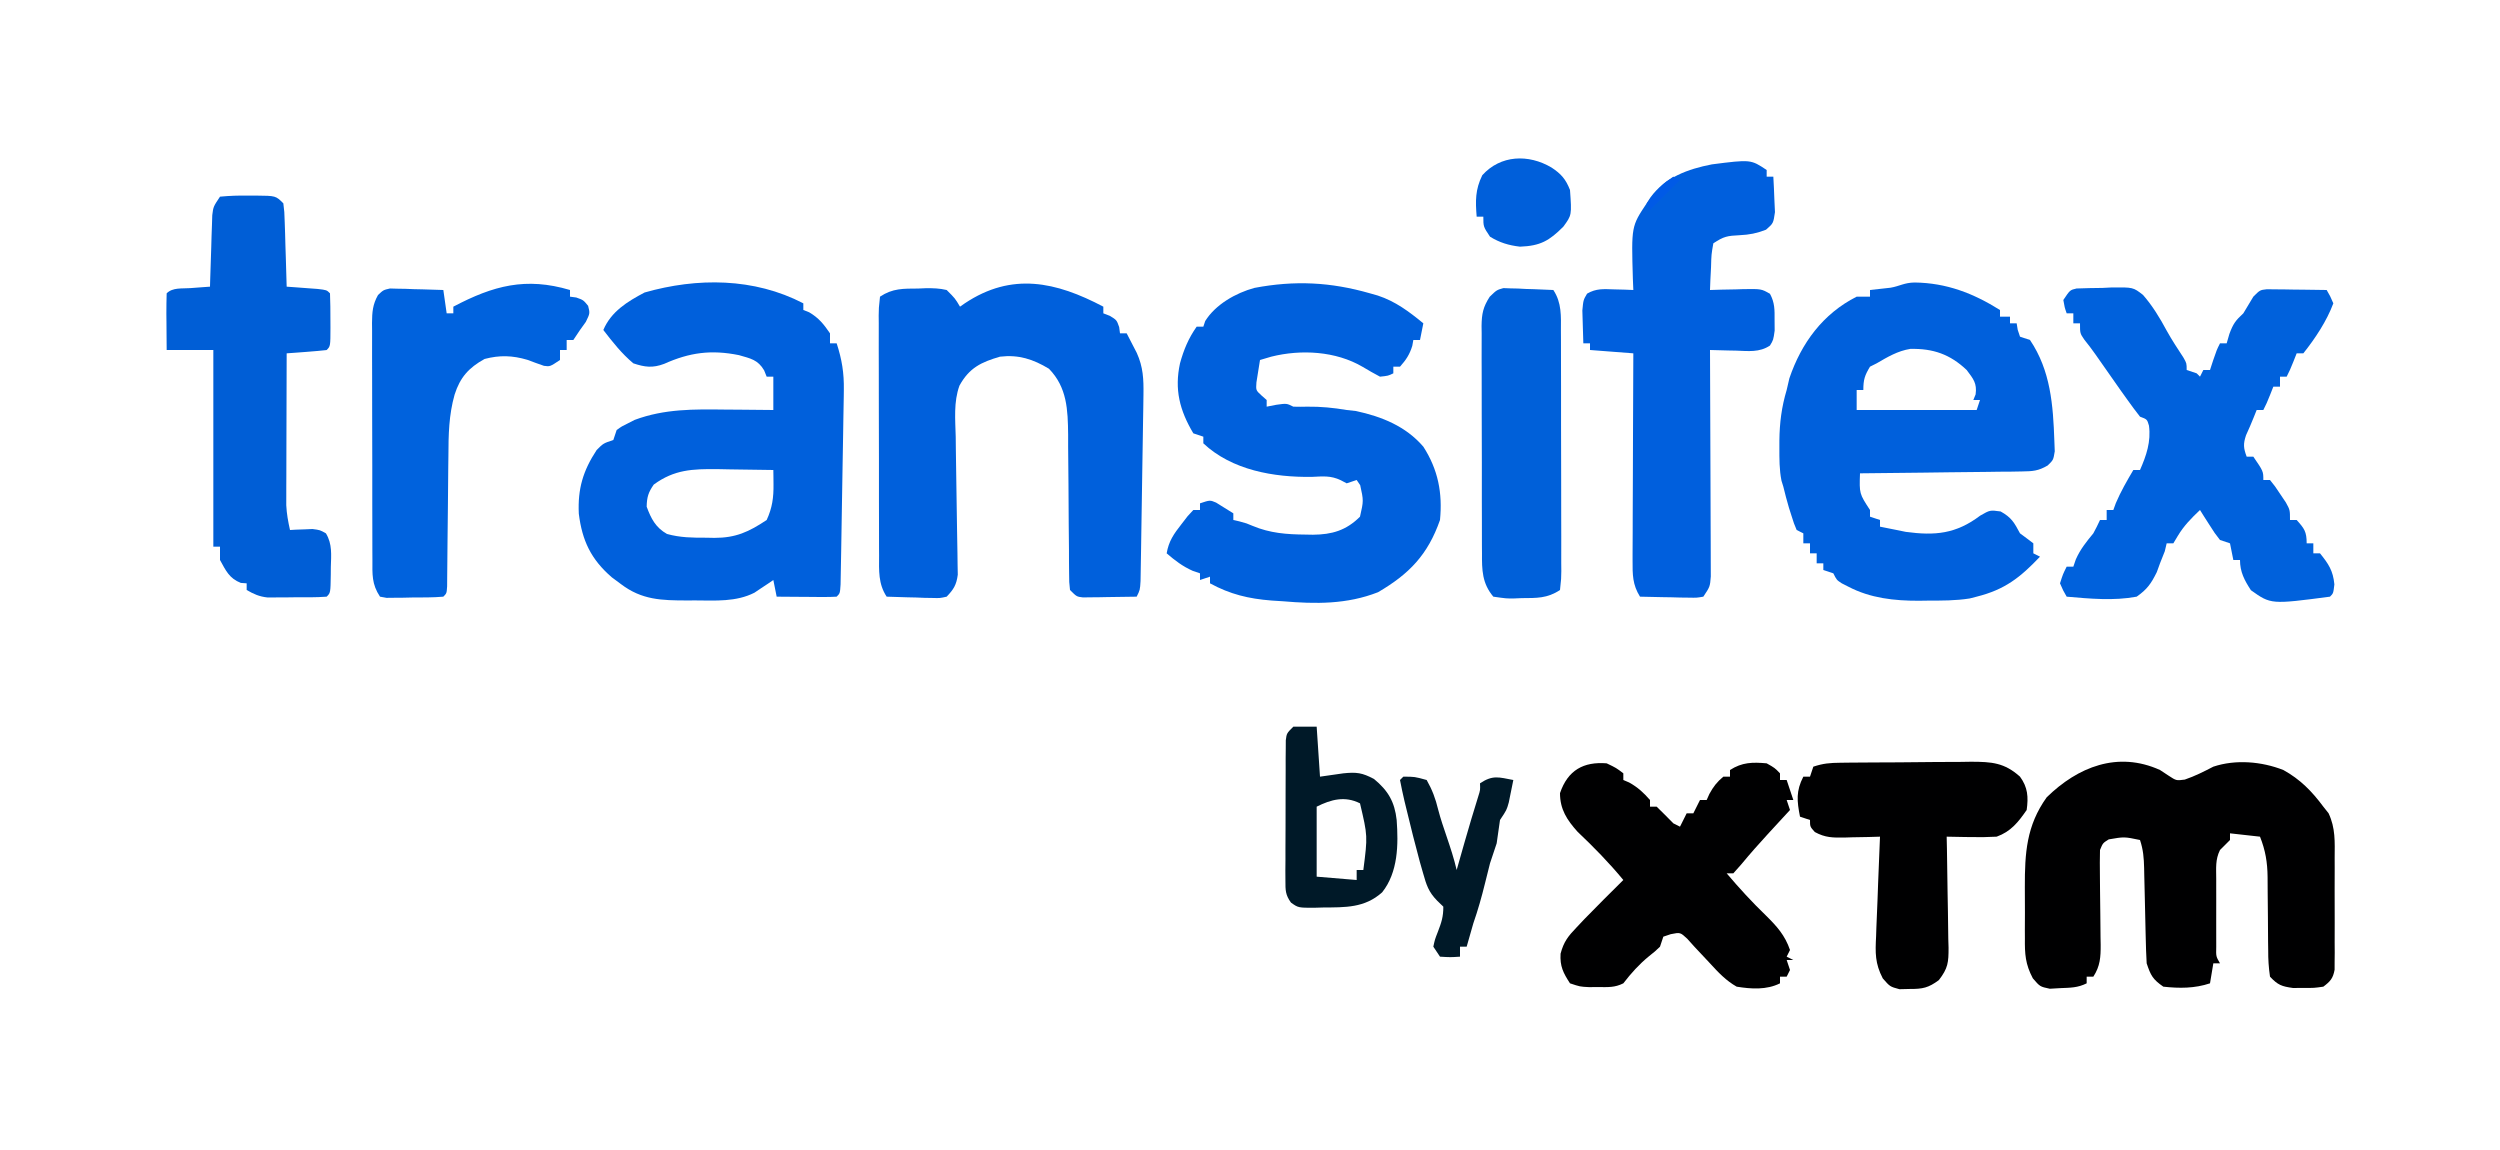 <svg xmlns="http://www.w3.org/2000/svg" width="750" height="345"><path d="M0 0 C0 0.66 0 1.32 0 2 C0.578 2.227 1.155 2.454 1.75 2.688 C4.617 4.36 6.137 6.272 8 9 C8 9.99 8 10.98 8 12 C8.66 12 9.32 12 10 12 C11.574 16.863 12.234 20.857 12.151 26.021 C12.143 26.684 12.135 27.346 12.127 28.029 C12.099 30.194 12.056 32.359 12.012 34.523 C11.988 36.036 11.965 37.548 11.943 39.06 C11.895 42.215 11.839 45.371 11.779 48.526 C11.701 52.578 11.636 56.63 11.577 60.682 C11.53 63.798 11.479 66.914 11.425 70.029 C11.399 71.524 11.375 73.02 11.352 74.515 C11.319 76.595 11.279 78.675 11.237 80.755 C11.215 81.94 11.194 83.125 11.172 84.345 C11 87 11 87 10 88 C8.657 88.086 7.31 88.107 5.965 88.098 C5.156 88.094 4.347 88.091 3.514 88.088 C2.664 88.08 1.813 88.071 0.938 88.062 C0.083 88.058 -0.771 88.053 -1.65 88.049 C-3.767 88.037 -5.883 88.019 -8 88 C-8.33 86.35 -8.66 84.7 -9 83 C-9.508 83.349 -10.016 83.699 -10.539 84.059 C-11.227 84.514 -11.916 84.969 -12.625 85.438 C-13.298 85.89 -13.971 86.342 -14.664 86.809 C-20.174 89.619 -26.4 89.153 -32.438 89.125 C-33.668 89.131 -33.668 89.131 -34.924 89.137 C-42.506 89.125 -48.43 88.999 -54.688 84.25 C-55.599 83.575 -56.51 82.899 -57.449 82.203 C-63.704 76.801 -66.355 71.199 -67.359 63.102 C-67.704 55.644 -66.099 50.235 -62 44 C-60 42 -60 42 -57 41 C-56.67 40.01 -56.34 39.02 -56 38 C-54.469 36.902 -54.469 36.902 -52.5 35.938 C-51.871 35.617 -51.242 35.296 -50.594 34.965 C-41.629 31.63 -32.856 31.757 -23.438 31.875 C-22.033 31.885 -20.629 31.894 -19.225 31.902 C-15.816 31.926 -12.408 31.959 -9 32 C-9 28.7 -9 25.4 -9 22 C-9.66 22 -10.32 22 -11 22 C-11.375 21.064 -11.375 21.064 -11.758 20.109 C-13.646 16.902 -15.851 16.548 -19.309 15.543 C-27.616 13.867 -34.096 14.722 -41.75 18.156 C-45.215 19.456 -47.53 19.157 -51 18 C-54.502 15.068 -57.216 11.609 -60 8 C-57.666 2.469 -52.809 -0.522 -47.625 -3.25 C-31.834 -7.762 -14.779 -7.688 0 0 Z M-44.875 54.375 C-46.503 56.727 -46.934 58.11 -47 61 C-45.688 64.594 -44.295 67.264 -40.91 69.188 C-36.925 70.3 -33.181 70.329 -29.062 70.312 C-27.884 70.337 -27.884 70.337 -26.682 70.361 C-20.267 70.367 -16.348 68.565 -11 65 C-9.309 61.35 -8.902 58.247 -8.949 54.285 C-8.957 53.481 -8.964 52.677 -8.971 51.848 C-8.981 51.238 -8.99 50.628 -9 50 C-13.354 49.912 -17.708 49.859 -22.062 49.812 C-23.292 49.787 -24.521 49.762 -25.787 49.736 C-33.268 49.676 -38.707 49.852 -44.875 54.375 Z " fill="#0060DC" transform="translate(241,91)"></path><path d="M0 0 C9.586 0.123 17.571 3.218 25.625 8.25 C25.625 8.91 25.625 9.57 25.625 10.25 C26.615 10.25 27.605 10.25 28.625 10.25 C28.625 10.91 28.625 11.57 28.625 12.25 C29.285 12.25 29.945 12.25 30.625 12.25 C30.728 12.889 30.831 13.529 30.938 14.188 C31.164 14.868 31.391 15.549 31.625 16.25 C33.11 16.745 33.11 16.745 34.625 17.25 C40.832 26.466 41.558 36.763 41.938 47.625 C41.994 49.122 41.994 49.122 42.051 50.648 C41.625 53.25 41.625 53.25 39.937 54.886 C37.151 56.53 35.435 56.645 32.214 56.682 C31.133 56.702 30.052 56.722 28.939 56.742 C27.778 56.749 26.618 56.755 25.422 56.762 C23.632 56.789 23.632 56.789 21.807 56.816 C17.996 56.87 14.186 56.904 10.375 56.938 C7.792 56.971 5.208 57.005 2.625 57.041 C-3.708 57.126 -10.041 57.194 -16.375 57.25 C-16.584 63.334 -16.584 63.334 -13.375 68.25 C-13.375 68.91 -13.375 69.57 -13.375 70.25 C-11.89 70.745 -11.89 70.745 -10.375 71.25 C-10.375 71.91 -10.375 72.57 -10.375 73.25 C-8.71 73.593 -7.043 73.924 -5.375 74.25 C-4.014 74.528 -4.014 74.528 -2.625 74.812 C6.107 75.988 12.381 75.455 19.688 69.938 C22.625 68.25 22.625 68.25 25.812 68.688 C29.08 70.503 29.885 72.008 31.625 75.25 C32.347 75.786 33.069 76.323 33.812 76.875 C34.411 77.329 35.009 77.782 35.625 78.25 C35.625 79.24 35.625 80.23 35.625 81.25 C36.285 81.58 36.945 81.91 37.625 82.25 C31.714 88.468 27.117 92.127 18.625 94.25 C17.929 94.429 17.233 94.608 16.516 94.793 C12.301 95.459 8.136 95.434 3.875 95.438 C3.019 95.45 2.163 95.462 1.281 95.475 C-6.076 95.491 -13.267 94.716 -19.875 91.25 C-20.85 90.755 -20.85 90.755 -21.844 90.25 C-23.375 89.25 -23.375 89.25 -24.375 87.25 C-25.365 86.92 -26.355 86.59 -27.375 86.25 C-27.375 85.59 -27.375 84.93 -27.375 84.25 C-28.035 84.25 -28.695 84.25 -29.375 84.25 C-29.375 83.26 -29.375 82.27 -29.375 81.25 C-30.035 81.25 -30.695 81.25 -31.375 81.25 C-31.375 80.26 -31.375 79.27 -31.375 78.25 C-32.035 78.25 -32.695 78.25 -33.375 78.25 C-33.375 77.26 -33.375 76.27 -33.375 75.25 C-34.035 74.92 -34.695 74.59 -35.375 74.25 C-36.191 72.324 -36.191 72.324 -36.938 69.938 C-37.186 69.158 -37.435 68.378 -37.691 67.574 C-38.309 65.475 -38.861 63.377 -39.375 61.25 C-39.557 60.666 -39.739 60.082 -39.926 59.48 C-40.589 56.187 -40.566 52.908 -40.562 49.562 C-40.562 48.847 -40.561 48.132 -40.56 47.395 C-40.498 42.071 -39.892 37.331 -38.375 32.25 C-38.107 31.095 -37.839 29.94 -37.562 28.75 C-33.973 18.17 -27.487 9.351 -17.375 4.25 C-16.055 4.25 -14.735 4.25 -13.375 4.25 C-13.375 3.59 -13.375 2.93 -13.375 2.25 C-11.324 2.022 -9.273 1.794 -7.223 1.566 C-4.444 1.091 -3.142 0.059 0 0 Z M-11.375 24.25 C-12.365 24.745 -12.365 24.745 -13.375 25.25 C-14.95 27.876 -15.375 29.121 -15.375 32.25 C-16.035 32.25 -16.695 32.25 -17.375 32.25 C-17.375 34.23 -17.375 36.21 -17.375 38.25 C-5.495 38.25 6.385 38.25 18.625 38.25 C19.12 36.765 19.12 36.765 19.625 35.25 C18.965 35.25 18.305 35.25 17.625 35.25 C17.852 34.693 18.079 34.136 18.312 33.562 C18.765 30.212 17.625 28.917 15.625 26.25 C10.648 21.542 5.595 19.773 -1.281 19.918 C-5.037 20.514 -8.128 22.352 -11.375 24.25 Z " fill="#0060DC" transform="translate(574.375,84.75)"></path><path d="M0 0 C0.763 0.217 1.526 0.433 2.312 0.656 C7.631 2.401 11.704 5.469 16 9 C15.67 10.65 15.34 12.3 15 14 C14.34 14 13.68 14 13 14 C12.897 14.578 12.794 15.155 12.688 15.75 C11.891 18.357 10.809 19.974 9 22 C8.34 22 7.68 22 7 22 C7 22.66 7 23.32 7 24 C5.438 24.75 5.438 24.75 3 25 C1.244 24.057 -0.509 23.104 -2.203 22.055 C-10.278 17.315 -20.694 16.763 -29.625 19 C-30.739 19.33 -31.852 19.66 -33 20 C-33.25 21.434 -33.474 22.873 -33.688 24.312 C-33.815 25.113 -33.943 25.914 -34.074 26.738 C-34.238 29.089 -34.238 29.089 -32.52 30.668 C-32.018 31.108 -31.517 31.547 -31 32 C-31 32.66 -31 33.32 -31 34 C-30.051 33.814 -29.102 33.629 -28.125 33.438 C-25 33 -25 33 -23 34 C-21.605 34.045 -20.208 34.038 -18.812 34 C-14.775 33.955 -10.99 34.322 -7 35 C-6.072 35.103 -5.144 35.206 -4.188 35.312 C3.567 36.985 10.737 39.883 16 46 C20.423 52.864 21.793 59.906 21 68 C17.357 78.41 11.789 84.186 2.402 89.668 C-6.95 93.33 -16.322 93.22 -26.188 92.375 C-27.298 92.304 -28.409 92.233 -29.553 92.16 C-36.421 91.616 -41.934 90.303 -48 87 C-48 86.34 -48 85.68 -48 85 C-49.485 85.495 -49.485 85.495 -51 86 C-51 85.34 -51 84.68 -51 84 C-52.083 83.629 -52.083 83.629 -53.188 83.25 C-56.247 81.89 -58.467 80.171 -61 78 C-60.388 74.346 -58.834 72.14 -56.562 69.25 C-55.945 68.451 -55.328 67.652 -54.691 66.828 C-54.133 66.225 -53.575 65.622 -53 65 C-52.34 65 -51.68 65 -51 65 C-51 64.34 -51 63.68 -51 63 C-48 62 -48 62 -46.176 62.777 C-44.451 63.852 -42.725 64.926 -41 66 C-41 66.66 -41 67.32 -41 68 C-40.416 68.133 -39.832 68.266 -39.23 68.402 C-37 69 -37 69 -35.238 69.754 C-29.957 71.971 -24.967 72.326 -19.312 72.375 C-18.225 72.395 -18.225 72.395 -17.116 72.416 C-11.431 72.369 -7.146 71.146 -3 67 C-1.916 62.227 -1.916 62.227 -2.938 57.562 C-3.288 57.047 -3.639 56.531 -4 56 C-4.99 56.33 -5.98 56.66 -7 57 C-7.589 56.689 -8.178 56.379 -8.785 56.059 C-11.795 54.62 -14.119 54.916 -17.438 55.062 C-28.832 55.229 -41.416 53.064 -50 45 C-50 44.34 -50 43.68 -50 43 C-50.99 42.67 -51.98 42.34 -53 42 C-57.126 35.069 -58.693 28.826 -57 21 C-55.88 16.921 -54.447 13.467 -52 10 C-51.34 10 -50.68 10 -50 10 C-49.814 9.443 -49.629 8.886 -49.438 8.312 C-46.35 3.346 -40.237 -0.124 -34.66 -1.633 C-22.586 -3.92 -11.812 -3.393 0 0 Z " fill="#0060DC" transform="translate(411,88)"></path><path d="M0 0 C0 0.66 0 1.32 0 2 C0.959 2.371 0.959 2.371 1.938 2.75 C4 4 4 4 4.75 6.125 C4.832 6.744 4.915 7.362 5 8 C5.66 8 6.32 8 7 8 C7.651 9.247 8.296 10.498 8.938 11.75 C9.477 12.794 9.477 12.794 10.027 13.859 C11.953 18.096 12.107 21.746 12.038 26.389 C12.021 27.684 12.004 28.978 11.986 30.312 C11.963 31.721 11.938 33.13 11.914 34.539 C11.892 35.986 11.871 37.433 11.85 38.879 C11.804 41.907 11.755 44.935 11.703 47.963 C11.637 51.848 11.58 55.733 11.525 59.618 C11.482 62.604 11.435 65.589 11.386 68.574 C11.363 70.007 11.342 71.44 11.321 72.873 C11.293 74.872 11.257 76.871 11.221 78.87 C11.203 80.008 11.184 81.146 11.165 82.319 C11 85 11 85 10 87 C7.041 87.054 4.084 87.094 1.125 87.125 C0.283 87.142 -0.559 87.159 -1.426 87.176 C-2.231 87.182 -3.037 87.189 -3.867 87.195 C-4.611 87.206 -5.354 87.216 -6.121 87.227 C-8 87 -8 87 -10 85 C-10.258 82.687 -10.258 82.687 -10.271 79.759 C-10.281 78.664 -10.292 77.569 -10.302 76.441 C-10.304 75.251 -10.306 74.061 -10.309 72.836 C-10.334 70.327 -10.359 67.818 -10.385 65.309 C-10.413 61.346 -10.437 57.383 -10.456 53.419 C-10.478 49.6 -10.517 45.78 -10.559 41.961 C-10.559 40.784 -10.559 39.606 -10.559 38.393 C-10.648 30.949 -10.851 24.234 -16.312 18.625 C-21.082 15.741 -25.424 14.344 -31 15 C-36.65 16.647 -40.226 18.343 -43.165 23.693 C-44.942 28.602 -44.414 33.863 -44.285 39.012 C-44.266 40.88 -44.266 40.88 -44.246 42.787 C-44.211 46.082 -44.161 49.376 -44.1 52.671 C-44.014 57.32 -43.94 61.97 -43.889 66.62 C-43.862 69.092 -43.82 71.564 -43.763 74.036 C-43.743 75.713 -43.743 75.713 -43.723 77.425 C-43.704 78.407 -43.685 79.39 -43.666 80.402 C-44.058 83.449 -44.893 84.798 -47 87 C-48.993 87.454 -48.993 87.454 -51.23 87.391 C-52.033 87.378 -52.835 87.365 -53.662 87.352 C-54.495 87.318 -55.329 87.285 -56.188 87.25 C-57.032 87.232 -57.877 87.214 -58.748 87.195 C-60.833 87.148 -62.916 87.076 -65 87 C-67.558 83.147 -67.289 79.134 -67.275 74.683 C-67.28 73.847 -67.285 73.011 -67.29 72.149 C-67.304 69.388 -67.303 66.628 -67.301 63.867 C-67.305 61.95 -67.309 60.032 -67.314 58.114 C-67.321 54.098 -67.321 50.081 -67.316 46.065 C-67.31 40.909 -67.327 35.752 -67.35 30.596 C-67.365 26.638 -67.366 22.68 -67.363 18.722 C-67.363 16.82 -67.368 14.918 -67.378 13.016 C-67.391 10.363 -67.384 7.711 -67.372 5.058 C-67.38 4.267 -67.388 3.477 -67.395 2.662 C-67.374 0.478 -67.374 0.478 -67 -3 C-63.183 -5.545 -59.991 -5.404 -55.562 -5.438 C-54.799 -5.47 -54.035 -5.503 -53.248 -5.537 C-51.049 -5.558 -49.141 -5.508 -47 -5 C-44.465 -2.473 -44.465 -2.473 -43 0 C-42.515 -0.338 -42.031 -0.675 -41.531 -1.023 C-27.437 -10.401 -14.23 -7.503 0 0 Z " fill="#0060DC" transform="translate(331,92)"></path><path d="M0 0 C1.268 0.835 1.268 0.835 2.562 1.688 C4.897 3.216 4.897 3.216 7.438 2.875 C10.453 1.845 13.177 0.473 16 -1 C22.704 -3.235 30.484 -2.555 37 0 C42.063 2.79 45.59 6.406 49 11 C49.516 11.648 50.031 12.297 50.562 12.965 C52.676 17.427 52.429 21.567 52.398 26.445 C52.401 27.452 52.404 28.459 52.407 29.496 C52.409 31.619 52.404 33.743 52.391 35.866 C52.375 39.121 52.391 42.374 52.41 45.629 C52.408 47.693 52.404 49.757 52.398 51.82 C52.405 52.795 52.411 53.77 52.417 54.775 C52.403 56.132 52.403 56.132 52.388 57.516 C52.386 58.312 52.383 59.107 52.381 59.927 C51.902 62.532 51.095 63.419 49 65 C46.223 65.398 46.223 65.398 43.062 65.375 C42.022 65.383 40.982 65.39 39.91 65.398 C36.501 64.932 35.351 64.504 33 62 C32.598 59.222 32.442 56.823 32.461 54.043 C32.449 53.262 32.437 52.482 32.425 51.678 C32.39 49.181 32.381 46.685 32.375 44.188 C32.359 41.701 32.336 39.216 32.303 36.73 C32.284 35.184 32.274 33.638 32.276 32.092 C32.233 27.685 31.626 24.098 30 20 C27.03 19.67 24.06 19.34 21 19 C21 19.66 21 20.32 21 21 C20.021 22.021 19.02 23.021 18 24 C16.549 26.902 16.87 29.449 16.867 32.688 C16.866 33.346 16.865 34.004 16.864 34.682 C16.864 36.074 16.865 37.466 16.87 38.858 C16.875 40.992 16.87 43.125 16.863 45.258 C16.864 46.609 16.865 47.961 16.867 49.312 C16.869 51.163 16.869 51.163 16.871 53.051 C16.796 55.932 16.796 55.932 18 58 C17.34 58 16.68 58 16 58 C15.67 59.98 15.34 61.96 15 64 C10.39 65.537 5.814 65.534 1 65 C-2.166 62.814 -2.79 61.631 -4 58 C-4.141 55.452 -4.233 52.925 -4.281 50.375 C-4.309 49.26 -4.309 49.26 -4.337 48.123 C-4.416 44.944 -4.483 41.766 -4.552 38.588 C-4.604 36.267 -4.661 33.946 -4.719 31.625 C-4.732 30.906 -4.746 30.187 -4.76 29.447 C-4.836 26.38 -5.023 23.932 -6 21 C-10.725 20.009 -10.725 20.009 -15.375 20.812 C-17.151 21.92 -17.151 21.92 -18 24 C-18.062 26.507 -18.067 28.986 -18.027 31.492 C-18.015 33.017 -18.002 34.542 -17.99 36.066 C-17.965 38.472 -17.937 40.877 -17.904 43.282 C-17.874 45.602 -17.856 47.922 -17.84 50.242 C-17.826 50.959 -17.813 51.676 -17.799 52.414 C-17.78 56.119 -17.945 58.854 -20 62 C-20.66 62 -21.32 62 -22 62 C-22 62.66 -22 63.32 -22 64 C-24.675 65.338 -26.889 65.317 -29.875 65.438 C-30.924 65.498 -31.974 65.559 -33.055 65.621 C-36 65 -36 65 -38.151 62.495 C-40.413 58.219 -40.581 55.202 -40.531 50.453 C-40.535 49.642 -40.539 48.831 -40.543 47.995 C-40.546 46.284 -40.538 44.572 -40.521 42.861 C-40.5 40.271 -40.521 37.684 -40.547 35.094 C-40.566 24.939 -40.086 16.708 -33.992 8.195 C-24.655 -0.935 -12.694 -5.743 0 0 Z " fill="#000001" transform="translate(648,231)"></path><path d="M0 0 C2.595 -0.095 5.185 -0.155 7.782 -0.173 C9.124 -0.241 9.124 -0.241 10.493 -0.31 C16.966 -0.377 16.966 -0.377 19.938 1.933 C22.778 5.192 24.982 8.814 27.021 12.616 C28.565 15.418 30.332 18.074 32.079 20.752 C33.032 22.452 33.032 22.452 33.032 24.452 C34.022 24.782 35.012 25.112 36.032 25.452 C36.362 25.782 36.692 26.112 37.032 26.452 C37.362 25.792 37.692 25.132 38.032 24.452 C38.692 24.452 39.352 24.452 40.032 24.452 C40.342 23.503 40.651 22.554 40.97 21.577 C42.032 18.452 42.032 18.452 43.032 16.452 C43.692 16.452 44.352 16.452 45.032 16.452 C45.3 15.524 45.568 14.595 45.845 13.639 C47.001 10.534 47.699 9.598 50.032 7.452 C51.044 5.792 52.045 4.126 53.032 2.452 C55.032 0.452 55.032 0.452 57.095 0.225 C58.336 0.24 58.336 0.24 59.603 0.256 C60.498 0.263 61.394 0.269 62.317 0.276 C63.723 0.301 63.723 0.301 65.157 0.327 C66.102 0.336 67.047 0.345 68.021 0.354 C70.358 0.378 72.695 0.411 75.032 0.452 C76.095 2.284 76.095 2.284 77.032 4.452 C75.057 9.76 71.57 15.017 68.032 19.452 C67.372 19.452 66.712 19.452 66.032 19.452 C65.568 20.627 65.568 20.627 65.095 21.827 C64.032 24.452 64.032 24.452 63.032 26.452 C62.372 26.452 61.712 26.452 61.032 26.452 C61.032 27.442 61.032 28.432 61.032 29.452 C60.372 29.452 59.712 29.452 59.032 29.452 C58.723 30.235 58.413 31.019 58.095 31.827 C57.032 34.452 57.032 34.452 56.032 36.452 C55.372 36.452 54.712 36.452 54.032 36.452 C53.743 37.174 53.455 37.895 53.157 38.639 C52.433 40.45 51.665 42.244 50.845 44.014 C49.955 46.682 50.071 47.856 51.032 50.452 C51.692 50.452 52.352 50.452 53.032 50.452 C56.032 54.836 56.032 54.836 56.032 57.452 C56.692 57.452 57.352 57.452 58.032 57.452 C59.54 59.315 59.54 59.315 61.157 61.764 C61.696 62.565 62.235 63.365 62.79 64.19 C64.032 66.452 64.032 66.452 64.032 69.452 C64.692 69.452 65.352 69.452 66.032 69.452 C68.329 72.013 69.032 72.931 69.032 76.452 C69.692 76.452 70.352 76.452 71.032 76.452 C71.032 77.442 71.032 78.432 71.032 79.452 C71.692 79.452 72.352 79.452 73.032 79.452 C75.597 82.62 76.958 84.667 77.345 88.764 C77.032 91.452 77.032 91.452 76.032 92.452 C58.316 94.785 58.316 94.785 52.306 90.514 C50.371 87.541 49.032 85.04 49.032 81.452 C48.372 81.452 47.712 81.452 47.032 81.452 C46.702 79.802 46.372 78.152 46.032 76.452 C45.042 76.122 44.052 75.792 43.032 75.452 C41.427 73.385 41.427 73.385 39.845 70.889 C39.315 70.063 38.785 69.237 38.239 68.385 C37.841 67.747 37.443 67.109 37.032 66.452 C34.407 68.935 32.211 71.154 30.345 74.264 C29.912 74.986 29.478 75.708 29.032 76.452 C28.372 76.452 27.712 76.452 27.032 76.452 C26.847 77.235 26.661 78.019 26.47 78.827 C25.995 80.023 25.521 81.219 25.032 82.452 C24.718 83.318 24.403 84.184 24.079 85.077 C22.38 88.515 21.206 90.233 18.032 92.452 C11.149 93.743 3.967 93.057 -2.968 92.452 C-4.022 90.624 -4.022 90.624 -4.968 88.452 C-4.093 85.702 -4.093 85.702 -2.968 83.452 C-2.308 83.452 -1.648 83.452 -0.968 83.452 C-0.72 82.73 -0.473 82.008 -0.218 81.264 C1.147 78.193 2.907 76.041 5.032 73.452 C5.741 72.14 6.427 70.814 7.032 69.452 C7.692 69.452 8.352 69.452 9.032 69.452 C9.032 68.462 9.032 67.472 9.032 66.452 C9.692 66.452 10.352 66.452 11.032 66.452 C11.28 65.771 11.527 65.09 11.782 64.389 C13.274 60.883 15.101 57.735 17.032 54.452 C17.692 54.452 18.352 54.452 19.032 54.452 C20.95 50.105 22.367 45.929 21.72 41.139 C21.163 39.242 21.163 39.242 19.032 38.452 C17.759 36.839 16.538 35.186 15.345 33.514 C14.281 32.029 14.281 32.029 13.196 30.514 C10.642 26.9 8.097 23.28 5.575 19.643 C4.543 18.178 3.461 16.747 2.333 15.354 C1.032 13.452 1.032 13.452 1.032 10.452 C0.372 10.452 -0.288 10.452 -0.968 10.452 C-0.968 9.462 -0.968 8.472 -0.968 7.452 C-1.628 7.452 -2.288 7.452 -2.968 7.452 C-3.593 5.639 -3.593 5.639 -3.968 3.452 C-1.968 0.452 -1.968 0.452 0 0 Z " fill="#0061DC" transform="translate(622.968,86.548)"></path><path d="M0 0 C0 0.66 0 1.32 0 2 C0.66 2 1.32 2 2 2 C2.135 4.269 2.232 6.541 2.312 8.812 C2.371 10.077 2.429 11.342 2.488 12.645 C2 16 2 16 -0.199 17.914 C-2.993 18.997 -5.146 19.421 -8.125 19.562 C-11.775 19.746 -12.836 19.891 -16 22 C-16.587 25.346 -16.587 25.346 -16.688 29.125 C-16.753 30.406 -16.819 31.688 -16.887 33.008 C-16.924 33.995 -16.961 34.983 -17 36 C-15.32 35.948 -15.32 35.948 -13.605 35.895 C-12.133 35.866 -10.66 35.839 -9.188 35.812 C-8.45 35.787 -7.712 35.762 -6.951 35.736 C-1.589 35.664 -1.589 35.664 0.988 37.137 C2.442 39.814 2.397 41.969 2.375 45 C2.387 46.578 2.387 46.578 2.398 48.188 C2 51 2 51 0.987 52.664 C-2.165 54.783 -5.53 54.312 -9.188 54.188 C-9.937 54.174 -10.687 54.16 -11.459 54.146 C-13.306 54.111 -15.153 54.057 -17 54 C-16.996 54.883 -16.991 55.766 -16.987 56.675 C-16.946 64.989 -16.916 73.303 -16.896 81.616 C-16.886 85.891 -16.872 90.165 -16.849 94.439 C-16.827 98.563 -16.815 102.687 -16.81 106.81 C-16.807 108.385 -16.799 109.959 -16.789 111.534 C-16.774 113.737 -16.772 115.939 -16.773 118.142 C-16.769 119.396 -16.764 120.651 -16.759 121.944 C-17 125 -17 125 -19 128 C-20.971 128.341 -20.971 128.341 -23.352 128.293 C-24.202 128.283 -25.053 128.274 -25.93 128.264 C-26.819 128.239 -27.709 128.213 -28.625 128.188 C-29.522 128.174 -30.419 128.16 -31.344 128.146 C-33.563 128.111 -35.781 128.062 -38 128 C-40.255 124.395 -40.242 121.41 -40.227 117.212 C-40.227 116.538 -40.228 115.865 -40.228 115.171 C-40.227 112.952 -40.211 110.734 -40.195 108.516 C-40.192 106.974 -40.189 105.433 -40.187 103.892 C-40.179 99.841 -40.159 95.79 -40.137 91.74 C-40.117 87.604 -40.108 83.468 -40.098 79.332 C-40.076 71.221 -40.041 63.111 -40 55 C-44.29 54.67 -48.58 54.34 -53 54 C-53 53.34 -53 52.68 -53 52 C-53.66 52 -54.32 52 -55 52 C-55.081 49.896 -55.139 47.792 -55.188 45.688 C-55.222 44.516 -55.257 43.344 -55.293 42.137 C-55 39 -55 39 -53.875 37.094 C-51.143 35.5 -48.945 35.711 -45.812 35.812 C-44.726 35.84 -43.639 35.867 -42.52 35.895 C-41.272 35.947 -41.272 35.947 -40 36 C-40.046 34.877 -40.093 33.754 -40.141 32.598 C-40.598 16.905 -40.598 16.905 -36 10 C-35.638 9.43 -35.276 8.86 -34.902 8.273 C-30.464 2.164 -23.607 -0.292 -16.441 -1.688 C-4.772 -3.181 -4.772 -3.181 0 0 Z " fill="#005FDD" transform="translate(530,51)"></path><path d="M0 0 C2.917 -0.276 5.589 -0.372 8.5 -0.312 C9.678 -0.317 9.678 -0.317 10.879 -0.322 C16.733 -0.267 16.733 -0.267 19 2 C19.319 4.522 19.319 4.522 19.414 7.664 C19.472 9.346 19.472 9.346 19.531 11.062 C19.562 12.238 19.593 13.414 19.625 14.625 C19.683 16.4 19.683 16.4 19.742 18.211 C19.837 21.14 19.922 24.07 20 27 C20.855 27.061 21.709 27.121 22.59 27.184 C23.695 27.267 24.799 27.351 25.938 27.438 C27.04 27.519 28.142 27.6 29.277 27.684 C32 28 32 28 33 29 C33.1 31.677 33.139 34.323 33.125 37 C33.131 38.125 33.131 38.125 33.137 39.273 C33.127 44.873 33.127 44.873 32 46 C29.984 46.234 27.962 46.413 25.938 46.562 C24.833 46.646 23.728 46.73 22.59 46.816 C21.308 46.907 21.308 46.907 20 47 C19.975 53.744 19.957 60.489 19.945 67.233 C19.94 69.527 19.933 71.821 19.925 74.115 C19.912 77.414 19.907 80.713 19.902 84.012 C19.897 85.036 19.892 86.06 19.887 87.115 C19.887 88.076 19.887 89.036 19.886 90.026 C19.884 90.868 19.882 91.709 19.88 92.576 C20.007 95.134 20.438 97.505 21 100 C21.922 99.948 21.922 99.948 22.863 99.895 C23.672 99.867 24.48 99.84 25.312 99.812 C26.513 99.76 26.513 99.76 27.738 99.707 C30 100 30 100 31.777 101.004 C33.725 104.183 33.351 107.517 33.25 111.125 C33.245 111.866 33.24 112.607 33.234 113.371 C33.154 118.846 33.154 118.846 32 120 C28.737 120.251 25.459 120.185 22.188 120.188 C21.272 120.2 20.356 120.212 19.412 120.225 C18.527 120.227 17.642 120.228 16.73 120.23 C15.515 120.237 15.515 120.237 14.274 120.243 C11.783 119.977 10.155 119.246 8 118 C8 117.34 8 116.68 8 116 C7.423 115.959 6.845 115.918 6.25 115.875 C2.788 114.529 1.746 112.179 0 109 C0 107.68 0 106.36 0 105 C-0.66 105 -1.32 105 -2 105 C-2 85.53 -2 66.06 -2 46 C-6.62 46 -11.24 46 -16 46 C-16.027 43.187 -16.047 40.375 -16.062 37.562 C-16.071 36.76 -16.079 35.958 -16.088 35.131 C-16.097 33.087 -16.052 31.043 -16 29 C-14.189 27.189 -11.387 27.618 -8.938 27.438 C-7.28 27.312 -7.28 27.312 -5.59 27.184 C-4.735 27.123 -3.881 27.062 -3 27 C-2.98 26.289 -2.96 25.577 -2.94 24.844 C-2.845 21.625 -2.735 18.406 -2.625 15.188 C-2.579 13.508 -2.579 13.508 -2.531 11.795 C-2.493 10.722 -2.454 9.649 -2.414 8.543 C-2.383 7.553 -2.351 6.563 -2.319 5.544 C-2 3 -2 3 0 0 Z " fill="#005ED6" transform="translate(66,59)"></path><path d="M0 0 C2.875 1.375 2.875 1.375 5 3 C5 3.66 5 4.32 5 5 C5.577 5.247 6.155 5.495 6.75 5.75 C9.329 7.183 11.061 8.784 13 11 C13 11.66 13 12.32 13 13 C13.66 13 14.32 13 15 13 C16.688 14.645 18.354 16.313 20 18 C20.66 18.33 21.32 18.66 22 19 C22.66 17.68 23.32 16.36 24 15 C24.66 15 25.32 15 26 15 C26.66 13.68 27.32 12.36 28 11 C28.66 11 29.32 11 30 11 C30.268 10.402 30.536 9.804 30.812 9.188 C31.999 7.002 33.096 5.587 35 4 C35.66 4 36.32 4 37 4 C37 3.34 37 2.68 37 2 C40.648 -0.335 43.742 -0.38 48 0 C50.438 1.375 50.438 1.375 52 3 C52 3.66 52 4.32 52 5 C52.66 5 53.32 5 54 5 C54.99 7.97 54.99 7.97 56 11 C55.34 11 54.68 11 54 11 C54.495 12.485 54.495 12.485 55 14 C54.276 14.785 53.551 15.57 52.805 16.379 C51.828 17.44 50.851 18.501 49.875 19.562 C49.121 20.381 49.121 20.381 48.352 21.216 C45.639 24.171 42.994 27.158 40.438 30.25 C39.231 31.611 39.231 31.611 38 33 C37.34 33 36.68 33 36 33 C39.741 37.414 43.582 41.608 47.75 45.625 C51.069 48.904 53.487 51.569 55 56 C54.505 56.99 54.505 56.99 54 58 C54.66 58.33 55.32 58.66 56 59 C55.34 59 54.68 59 54 59 C54.33 59.99 54.66 60.98 55 62 C54.505 62.99 54.505 62.99 54 64 C53.34 64 52.68 64 52 64 C52 64.66 52 65.32 52 66 C47.957 68.021 43.375 67.707 39 67 C35.783 65.167 33.485 62.721 31 60 C29.449 58.323 27.886 56.656 26.312 55 C25.607 54.216 24.902 53.432 24.176 52.625 C22.079 50.682 22.079 50.682 19.23 51.25 C18.494 51.498 17.758 51.745 17 52 C16.67 52.99 16.34 53.98 16 55 C14.512 56.43 14.512 56.43 12.688 57.875 C9.694 60.335 7.373 62.924 5 66 C2.405 67.298 0.458 67.133 -2.438 67.125 C-3.406 67.128 -4.374 67.13 -5.371 67.133 C-8 67 -8 67 -11 66 C-13.048 62.855 -14.052 60.876 -13.828 57.094 C-12.86 53.476 -11.573 51.882 -9 49.188 C-8.197 48.338 -7.394 47.489 -6.566 46.613 C-2.737 42.714 1.094 38.822 5 35 C0.721 29.82 -3.853 25.15 -8.73 20.527 C-11.93 16.964 -14 13.793 -14 8.938 C-11.649 2.031 -6.925 -0.543 0 0 Z " fill="#000001" transform="translate(482,229)"></path><path d="M0 0 C0 0.66 0 1.32 0 2 C0.619 2.083 1.238 2.165 1.875 2.25 C4 3 4 3 5.438 4.75 C6 7 6 7 4.75 9.562 C4.173 10.367 3.595 11.171 3 12 C2.34 12.99 1.68 13.98 1 15 C0.34 15 -0.32 15 -1 15 C-1 15.99 -1 16.98 -1 18 C-1.66 18 -2.32 18 -3 18 C-3 18.99 -3 19.98 -3 21 C-6 23 -6 23 -7.812 22.75 C-9.489 22.175 -11.154 21.564 -12.812 20.938 C-17.285 19.622 -21.107 19.504 -25.625 20.688 C-30.385 23.318 -32.984 26.23 -34.619 31.39 C-36.355 37.51 -36.458 43.428 -36.477 49.754 C-36.492 50.936 -36.508 52.118 -36.524 53.336 C-36.571 57.078 -36.599 60.82 -36.625 64.562 C-36.661 68.337 -36.702 72.111 -36.748 75.885 C-36.775 78.227 -36.796 80.568 -36.811 82.91 C-36.827 84.483 -36.827 84.483 -36.842 86.088 C-36.849 87.015 -36.855 87.942 -36.862 88.897 C-37 91 -37 91 -38 92 C-41.137 92.277 -44.289 92.232 -47.438 92.25 C-48.322 92.271 -49.207 92.291 -50.119 92.312 C-51.389 92.32 -51.389 92.32 -52.684 92.328 C-53.463 92.337 -54.242 92.347 -55.045 92.356 C-55.69 92.239 -56.335 92.121 -57 92 C-59.508 88.239 -59.289 85.276 -59.275 80.92 C-59.28 80.097 -59.285 79.274 -59.29 78.426 C-59.304 75.702 -59.303 72.978 -59.301 70.254 C-59.305 68.362 -59.309 66.47 -59.314 64.578 C-59.321 60.611 -59.321 56.644 -59.316 52.677 C-59.31 47.592 -59.327 42.507 -59.35 37.421 C-59.365 33.513 -59.366 29.606 -59.363 25.698 C-59.363 23.823 -59.368 21.948 -59.378 20.073 C-59.391 17.451 -59.384 14.831 -59.372 12.209 C-59.38 11.434 -59.388 10.658 -59.395 9.859 C-59.364 6.622 -59.205 4.364 -57.601 1.515 C-56 0 -56 0 -54.007 -0.454 C-53.269 -0.433 -52.53 -0.412 -51.77 -0.391 C-50.566 -0.371 -50.566 -0.371 -49.338 -0.352 C-48.088 -0.301 -48.088 -0.301 -46.812 -0.25 C-45.968 -0.232 -45.123 -0.214 -44.252 -0.195 C-42.167 -0.148 -40.084 -0.076 -38 0 C-37.67 2.31 -37.34 4.62 -37 7 C-36.34 7 -35.68 7 -35 7 C-35 6.34 -35 5.68 -35 5 C-22.964 -1.345 -13.26 -3.929 0 0 Z " fill="#0062DD" transform="translate(171,87)"></path><path d="M0 0 C1.042 -0.013 2.083 -0.026 3.156 -0.039 C4.281 -0.046 5.406 -0.054 6.565 -0.061 C8.302 -0.073 8.302 -0.073 10.074 -0.086 C12.526 -0.1 14.978 -0.11 17.43 -0.118 C21.177 -0.135 24.922 -0.179 28.669 -0.223 C31.051 -0.234 33.433 -0.242 35.815 -0.249 C37.494 -0.275 37.494 -0.275 39.206 -0.302 C45.41 -0.285 49.195 -0.033 53.889 4.177 C56.239 7.381 56.435 10.28 55.889 14.177 C53.332 17.871 51.143 20.64 46.889 22.177 C44.265 22.317 41.756 22.366 39.139 22.302 C38.093 22.288 38.093 22.288 37.026 22.275 C35.314 22.251 33.602 22.215 31.889 22.177 C31.916 23.363 31.942 24.548 31.969 25.77 C32.059 30.177 32.117 34.584 32.164 38.992 C32.189 40.898 32.223 42.804 32.267 44.71 C32.327 47.453 32.356 50.195 32.378 52.939 C32.403 53.788 32.429 54.637 32.456 55.512 C32.458 59.893 32.311 61.632 29.545 65.211 C26.4 67.539 24.71 67.879 20.827 67.865 C19.805 67.889 18.782 67.913 17.729 67.939 C14.889 67.177 14.889 67.177 12.723 64.699 C10.382 60.202 10.461 57.026 10.718 52.06 C10.759 50.774 10.759 50.774 10.802 49.462 C10.895 46.741 11.017 44.022 11.139 41.302 C11.208 39.451 11.274 37.599 11.339 35.747 C11.5 31.223 11.688 26.7 11.889 22.177 C10.709 22.212 9.528 22.247 8.311 22.282 C6.754 22.311 5.197 22.338 3.639 22.365 C2.862 22.39 2.085 22.415 1.284 22.441 C-2.257 22.486 -4.501 22.509 -7.657 20.79 C-9.111 19.177 -9.111 19.177 -9.111 17.177 C-10.101 16.847 -11.091 16.517 -12.111 16.177 C-13.035 11.461 -13.34 8.504 -11.111 4.177 C-10.451 4.177 -9.791 4.177 -9.111 4.177 C-8.781 3.187 -8.451 2.197 -8.111 1.177 C-5.132 0.184 -3.112 0.033 0 0 Z " fill="#000001" transform="translate(552.111,228.823)"></path><path d="M0 0 C1.037 0.039 1.037 0.039 2.095 0.079 C3.226 0.104 3.226 0.104 4.38 0.128 C5.546 0.191 5.546 0.191 6.735 0.255 C7.925 0.289 7.925 0.289 9.138 0.323 C11.088 0.382 13.037 0.472 14.985 0.568 C17.543 4.42 17.274 8.434 17.26 12.885 C17.268 14.139 17.268 14.139 17.275 15.418 C17.289 18.179 17.288 20.94 17.286 23.7 C17.29 25.618 17.294 27.536 17.299 29.453 C17.307 33.47 17.306 37.486 17.301 41.503 C17.295 46.659 17.312 51.815 17.335 56.972 C17.35 60.93 17.351 64.888 17.348 68.846 C17.348 70.748 17.354 72.65 17.364 74.552 C17.376 77.204 17.369 79.857 17.358 82.51 C17.369 83.696 17.369 83.696 17.381 84.906 C17.36 87.089 17.36 87.089 16.985 90.568 C13.154 93.122 9.93 92.972 5.485 93.005 C4.713 93.038 3.941 93.071 3.146 93.105 C0.892 93.126 0.892 93.126 -3.015 92.568 C-6.395 88.567 -6.449 84.567 -6.419 79.552 C-6.426 78.76 -6.432 77.967 -6.439 77.151 C-6.458 74.539 -6.454 71.929 -6.448 69.318 C-6.453 67.498 -6.458 65.679 -6.464 63.86 C-6.473 60.05 -6.471 56.241 -6.461 52.431 C-6.449 47.552 -6.469 42.673 -6.499 37.794 C-6.517 34.038 -6.517 30.282 -6.511 26.526 C-6.511 24.727 -6.517 22.928 -6.529 21.13 C-6.544 18.614 -6.534 16.099 -6.516 13.583 C-6.531 12.472 -6.531 12.472 -6.546 11.338 C-6.494 7.694 -6.098 5.698 -4.109 2.602 C-2.015 0.568 -2.015 0.568 0 0 Z " fill="#0060D9" transform="translate(451.015,86.432)"></path><path d="M0 0 C2.31 0 4.62 0 7 0 C7.33 4.95 7.66 9.9 8 15 C11.465 14.505 11.465 14.505 15 14 C18.959 13.596 20.629 13.804 24.188 15.688 C28.437 19.182 30.394 22.546 31 28 C31.537 35.34 31.444 43.685 26.641 49.703 C21.396 54.407 15.579 54.201 8.875 54.25 C8.16 54.271 7.444 54.291 6.707 54.312 C1.491 54.352 1.491 54.352 -0.703 52.78 C-2.396 50.456 -2.374 49.055 -2.372 46.193 C-2.379 45.219 -2.385 44.244 -2.391 43.241 C-2.382 42.191 -2.373 41.14 -2.363 40.059 C-2.364 38.98 -2.364 37.901 -2.365 36.79 C-2.362 34.51 -2.353 32.229 -2.336 29.948 C-2.313 26.448 -2.316 22.948 -2.322 19.447 C-2.317 17.234 -2.31 15.021 -2.301 12.809 C-2.302 11.757 -2.303 10.704 -2.304 9.62 C-2.294 8.649 -2.284 7.678 -2.275 6.677 C-2.27 5.821 -2.265 4.964 -2.261 4.081 C-2 2 -2 2 0 0 Z M7 24 C7 30.93 7 37.86 7 45 C10.96 45.33 14.92 45.66 19 46 C19 45.01 19 44.02 19 43 C19.66 43 20.32 43 21 43 C22.312 32.801 22.312 32.801 20 23 C15.444 20.722 11.34 21.83 7 24 Z " fill="#001928" transform="translate(388,218)"></path><path d="M0 0 C3.375 0 3.375 0 7 1 C8.675 3.959 9.654 6.56 10.445 9.855 C11.161 12.621 12.081 15.296 13 18 C14.127 21.315 15.212 24.587 16 28 C16.254 27.105 16.508 26.211 16.77 25.289 C17.114 24.08 17.458 22.871 17.812 21.625 C17.993 20.992 18.173 20.358 18.358 19.706 C19.678 15.083 21.056 10.481 22.484 5.891 C23.088 4.005 23.088 4.005 23 2 C26.85 -0.567 28.586 0.167 33 1 C32.716 2.439 32.423 3.876 32.125 5.312 C31.963 6.113 31.8 6.914 31.633 7.738 C31 10 31 10 29 13 C28.648 15.331 28.317 17.664 28 20 C27.347 22.005 26.678 24.004 26 26 C25.488 27.997 24.989 29.997 24.5 32 C23.5 36.077 22.383 40.034 21 44 C20.31 46.327 19.655 48.662 19 51 C18.34 51 17.68 51 17 51 C17 51.99 17 52.98 17 54 C14.125 54.188 14.125 54.188 11 54 C10.34 53.01 9.68 52.02 9 51 C9.461 48.844 9.461 48.844 10.375 46.5 C11.451 43.694 12 42.049 12 39 C11.383 38.402 10.765 37.804 10.129 37.188 C7.564 34.552 6.934 32.522 5.938 29 C5.609 27.85 5.28 26.7 4.941 25.516 C3.56 20.358 2.229 15.196 1 10 C0.781 9.104 0.562 8.208 0.336 7.285 C-0.158 5.201 -0.587 3.102 -1 1 C-0.67 0.67 -0.34 0.34 0 0 Z " fill="#001928" transform="translate(421,233)"></path><path d="M0 0 C2.887 1.89 4.311 3.519 5.562 6.75 C6.101 14.288 6.101 14.288 3.562 17.75 C-0.647 21.96 -3.298 23.527 -9.438 23.75 C-12.811 23.358 -15.545 22.546 -18.438 20.75 C-20.438 17.75 -20.438 17.75 -20.438 14.75 C-21.098 14.75 -21.758 14.75 -22.438 14.75 C-22.816 10.014 -22.88 6.651 -20.75 2.312 C-15.255 -3.777 -6.896 -4.075 0 0 Z " fill="#005FDA" transform="translate(465.438,50.25)"></path><path d="M0 0 C0.66 0.33 1.32 0.66 2 1 C-0.97 3.97 -3.94 6.94 -7 10 C-7.33 9.34 -7.66 8.68 -8 8 C-3.375 2.25 -3.375 2.25 0 0 Z " fill="#005AE6" transform="translate(502,53)"></path></svg>